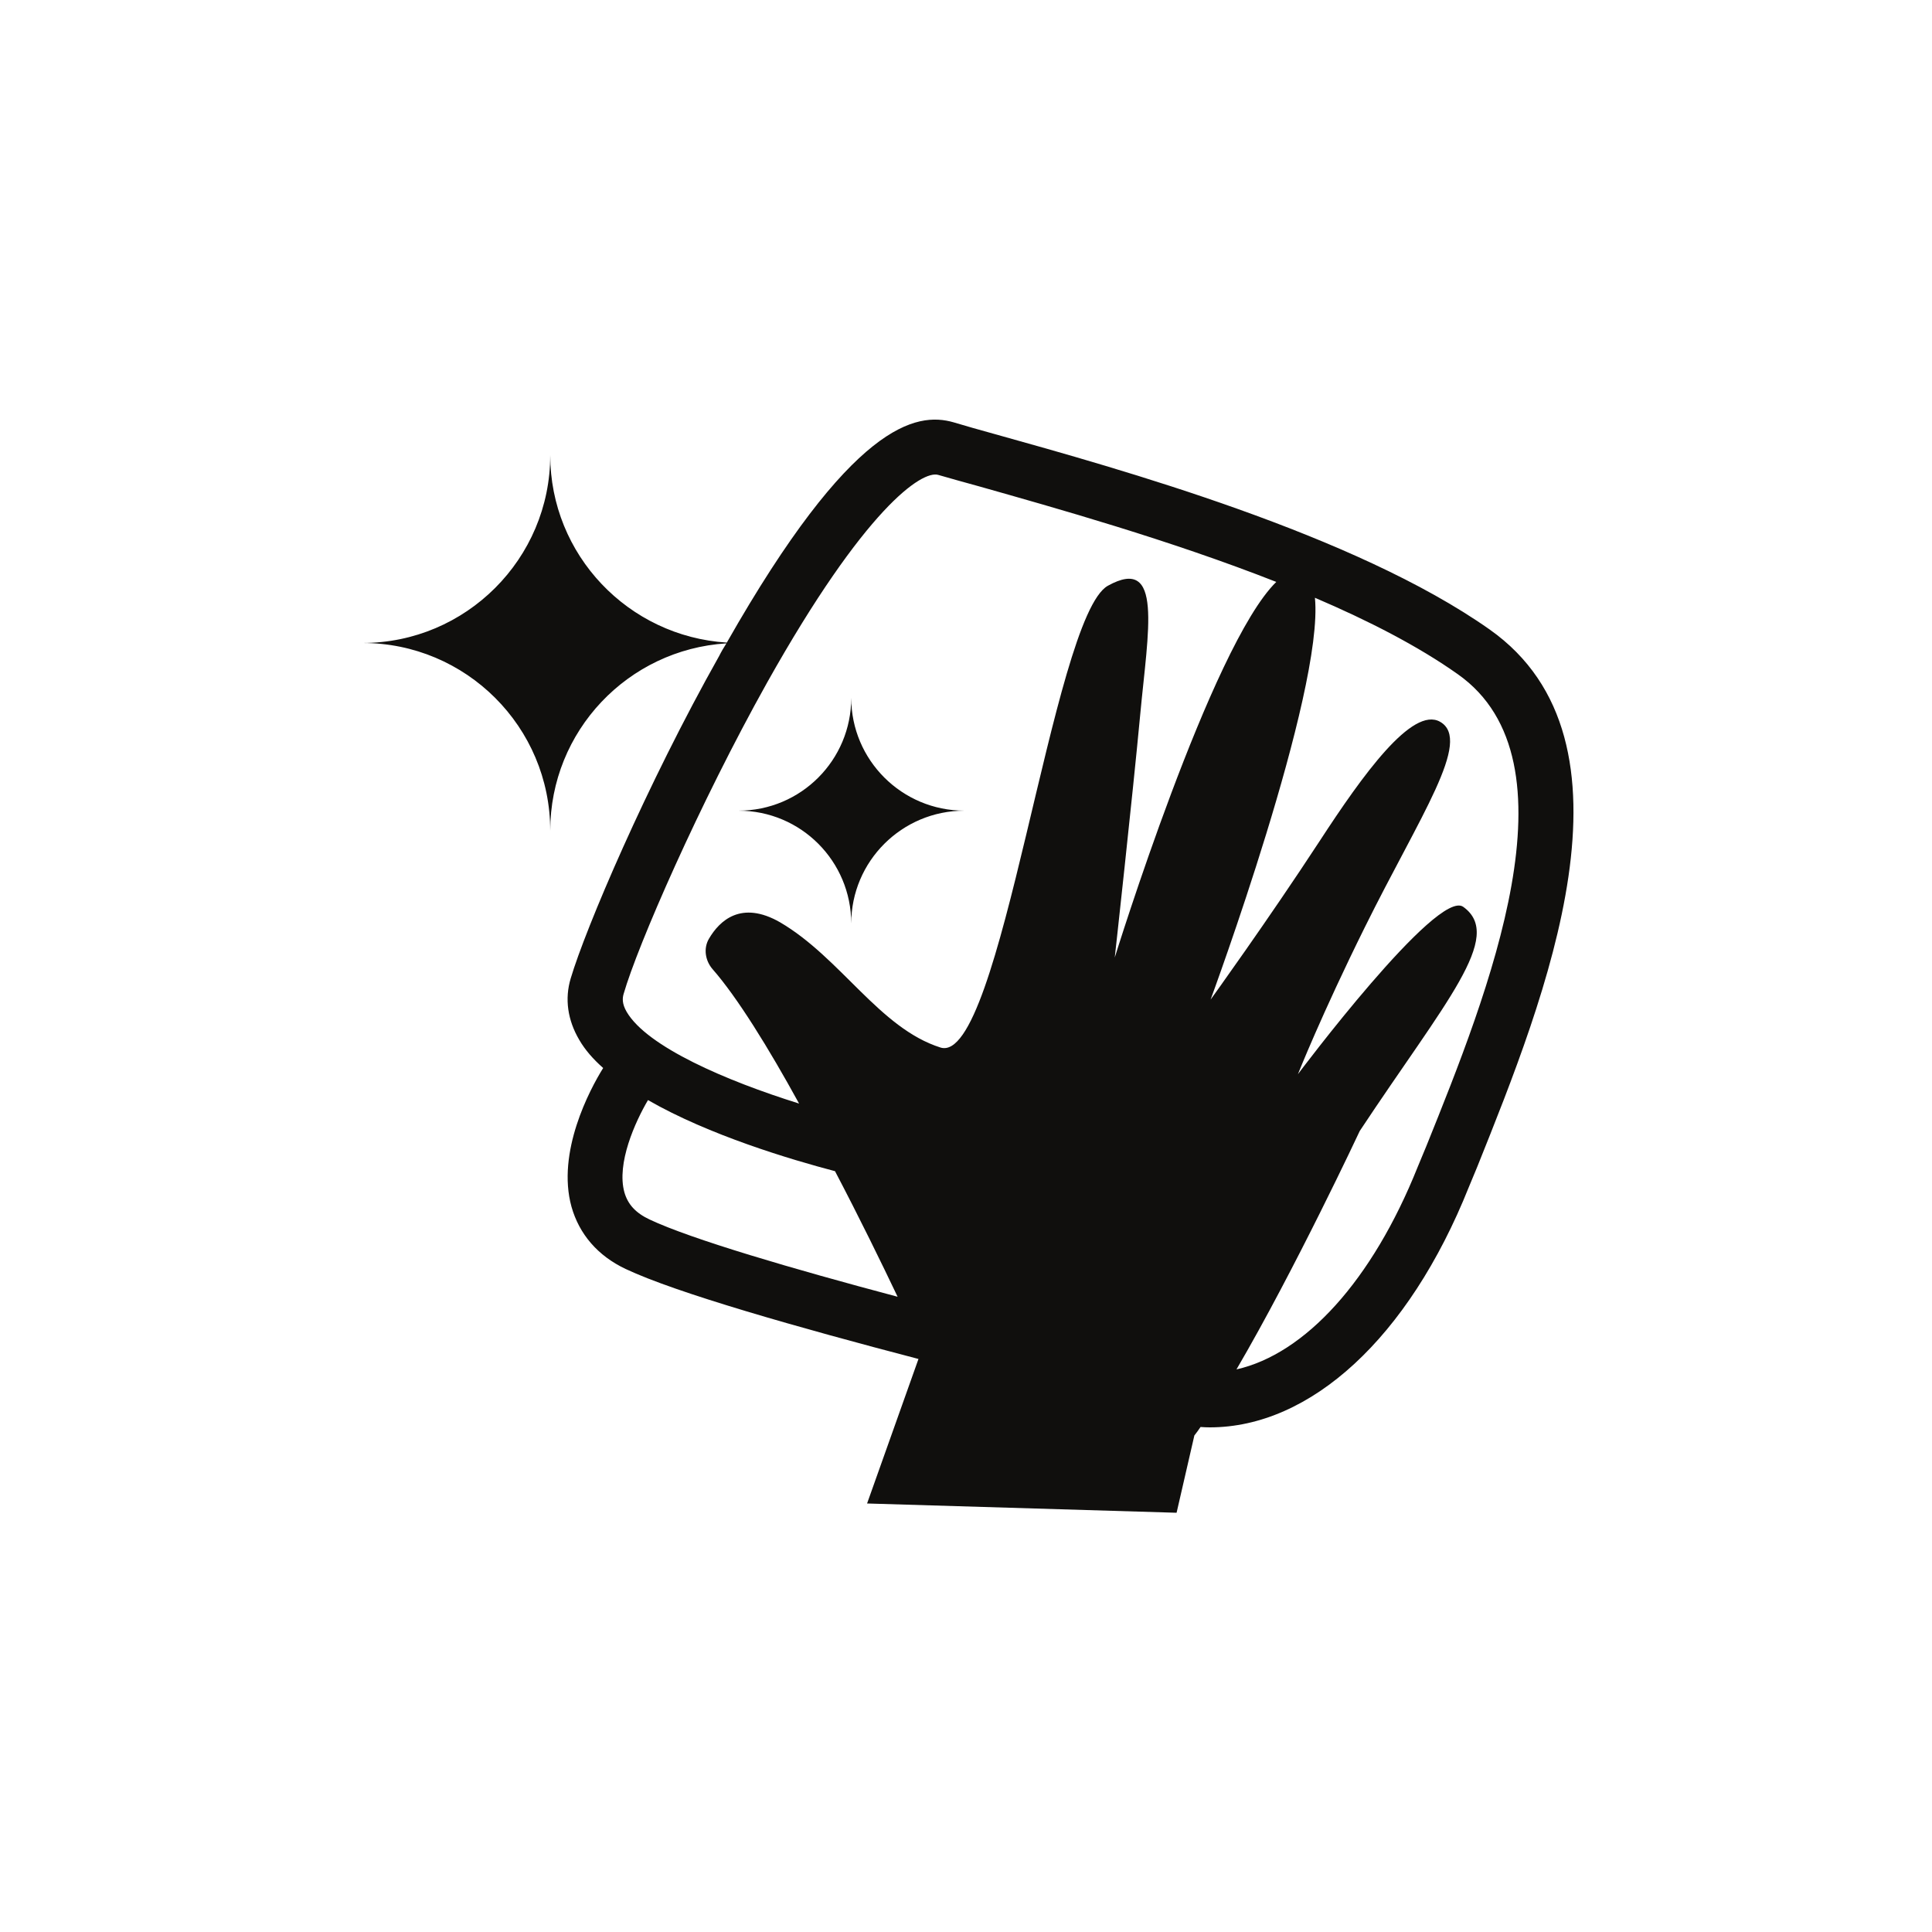 <svg version="1.2" xmlns="http://www.w3.org/2000/svg" viewBox="0 0 500 500" width="500" height="500">
	<title>category icons</title>
	<style>
		.s0 { fill: #100f0d } 
	</style>
	<path id="1" fill-rule="evenodd" class="s0" d="m382.3 302l-2.2 5.3c-15.6 39-41 62.1-67 62.1q-1.2 0-2.4-0.1-0.8 1.2-1.6 2.2l-4.6 20-80.1-2.4 13.3-37.4c-31-8.1-62.7-17.1-75.8-23.3-7.2-3.4-12-9-14-16.1-3.9-14.1 4.7-30.3 8.2-35.9-2.6-2.3-4.7-4.7-6.2-7.3-3-5.1-3.8-10.6-2.2-15.9 3.8-12.8 19.6-50 38.4-83.4 0.6-1.2 1.2-2.2 1.9-3.3-25.5 1.6-45.6 22.7-45.6 48.5 0-26.9-21.8-48.6-48.6-48.6 26.8 0 48.6-21.8 48.6-48.6 0 25.8 20.2 46.9 45.7 48.5 32.3-56.8 49-59.8 58.7-57 3 0.9 6.5 1.9 10.5 3 32.6 9.1 93.3 26 128.2 50.6 41.1 29 14.4 95.2-3.2 139.1zm-214.2 13.6c10.8 5.1 37.1 12.8 64.2 20-4.1-8.6-9.8-20.3-16.2-32.5-11.4-3-32.6-9.3-48.4-18.4-3.3 5.6-8.2 16.4-6.1 23.9 0.9 3.1 2.9 5.3 6.5 7zm-5.9-53.7c5.3 9 25.7 17.8 44.6 23.7-7.9-14.4-16-27.5-22.4-34.8-1.9-2.2-2.4-5.4-0.9-7.9 2.7-4.6 8.3-10 18.4-4.2 15.7 9.2 25.7 27.4 41.5 32.4 15.7 4.9 28.9-111.4 43.3-119.5 14.4-8 10.4 11.7 8.4 33.2-2 21.4-6.6 63-6.6 63 0 0 25-80.8 41.8-97.2-27.7-10.9-57.4-19.2-76.8-24.7-4-1.1-7.6-2.1-10.7-3-4.2-1.2-18.9 8.5-44.3 53.8-17.5 31.3-33.5 68-37.1 80.5-0.3 1-0.5 2.5 0.8 4.7zm215.1-87.4c-10.3-7.3-23.2-13.9-37-19.8 2.4 24.3-27 104-27 104 0 0 14.8-20.5 28.2-41 11.2-17.2 24-35 31.2-30.9 8.4 4.8-5.2 24.3-19.5 53.2-11.2 22.6-17.3 38-17.3 38 0 0 36.1-48.2 42.8-43.3 10.7 7.7-4.7 24.6-26.8 58 0 0-16.8 35.9-31.9 61.7 17.7-4 35.1-22.9 46.9-52.4l2.2-5.3c16-39.7 40.1-99.7 8.2-122.2zm-186.2 35.3c16.2 0 29.2-13.1 29.2-29.2 0 16.1 13.1 29.2 29.3 29.2-16.2 0-29.3 13.1-29.3 29.2 0-16.1-13-29.2-29.2-29.2z"/>
</svg>